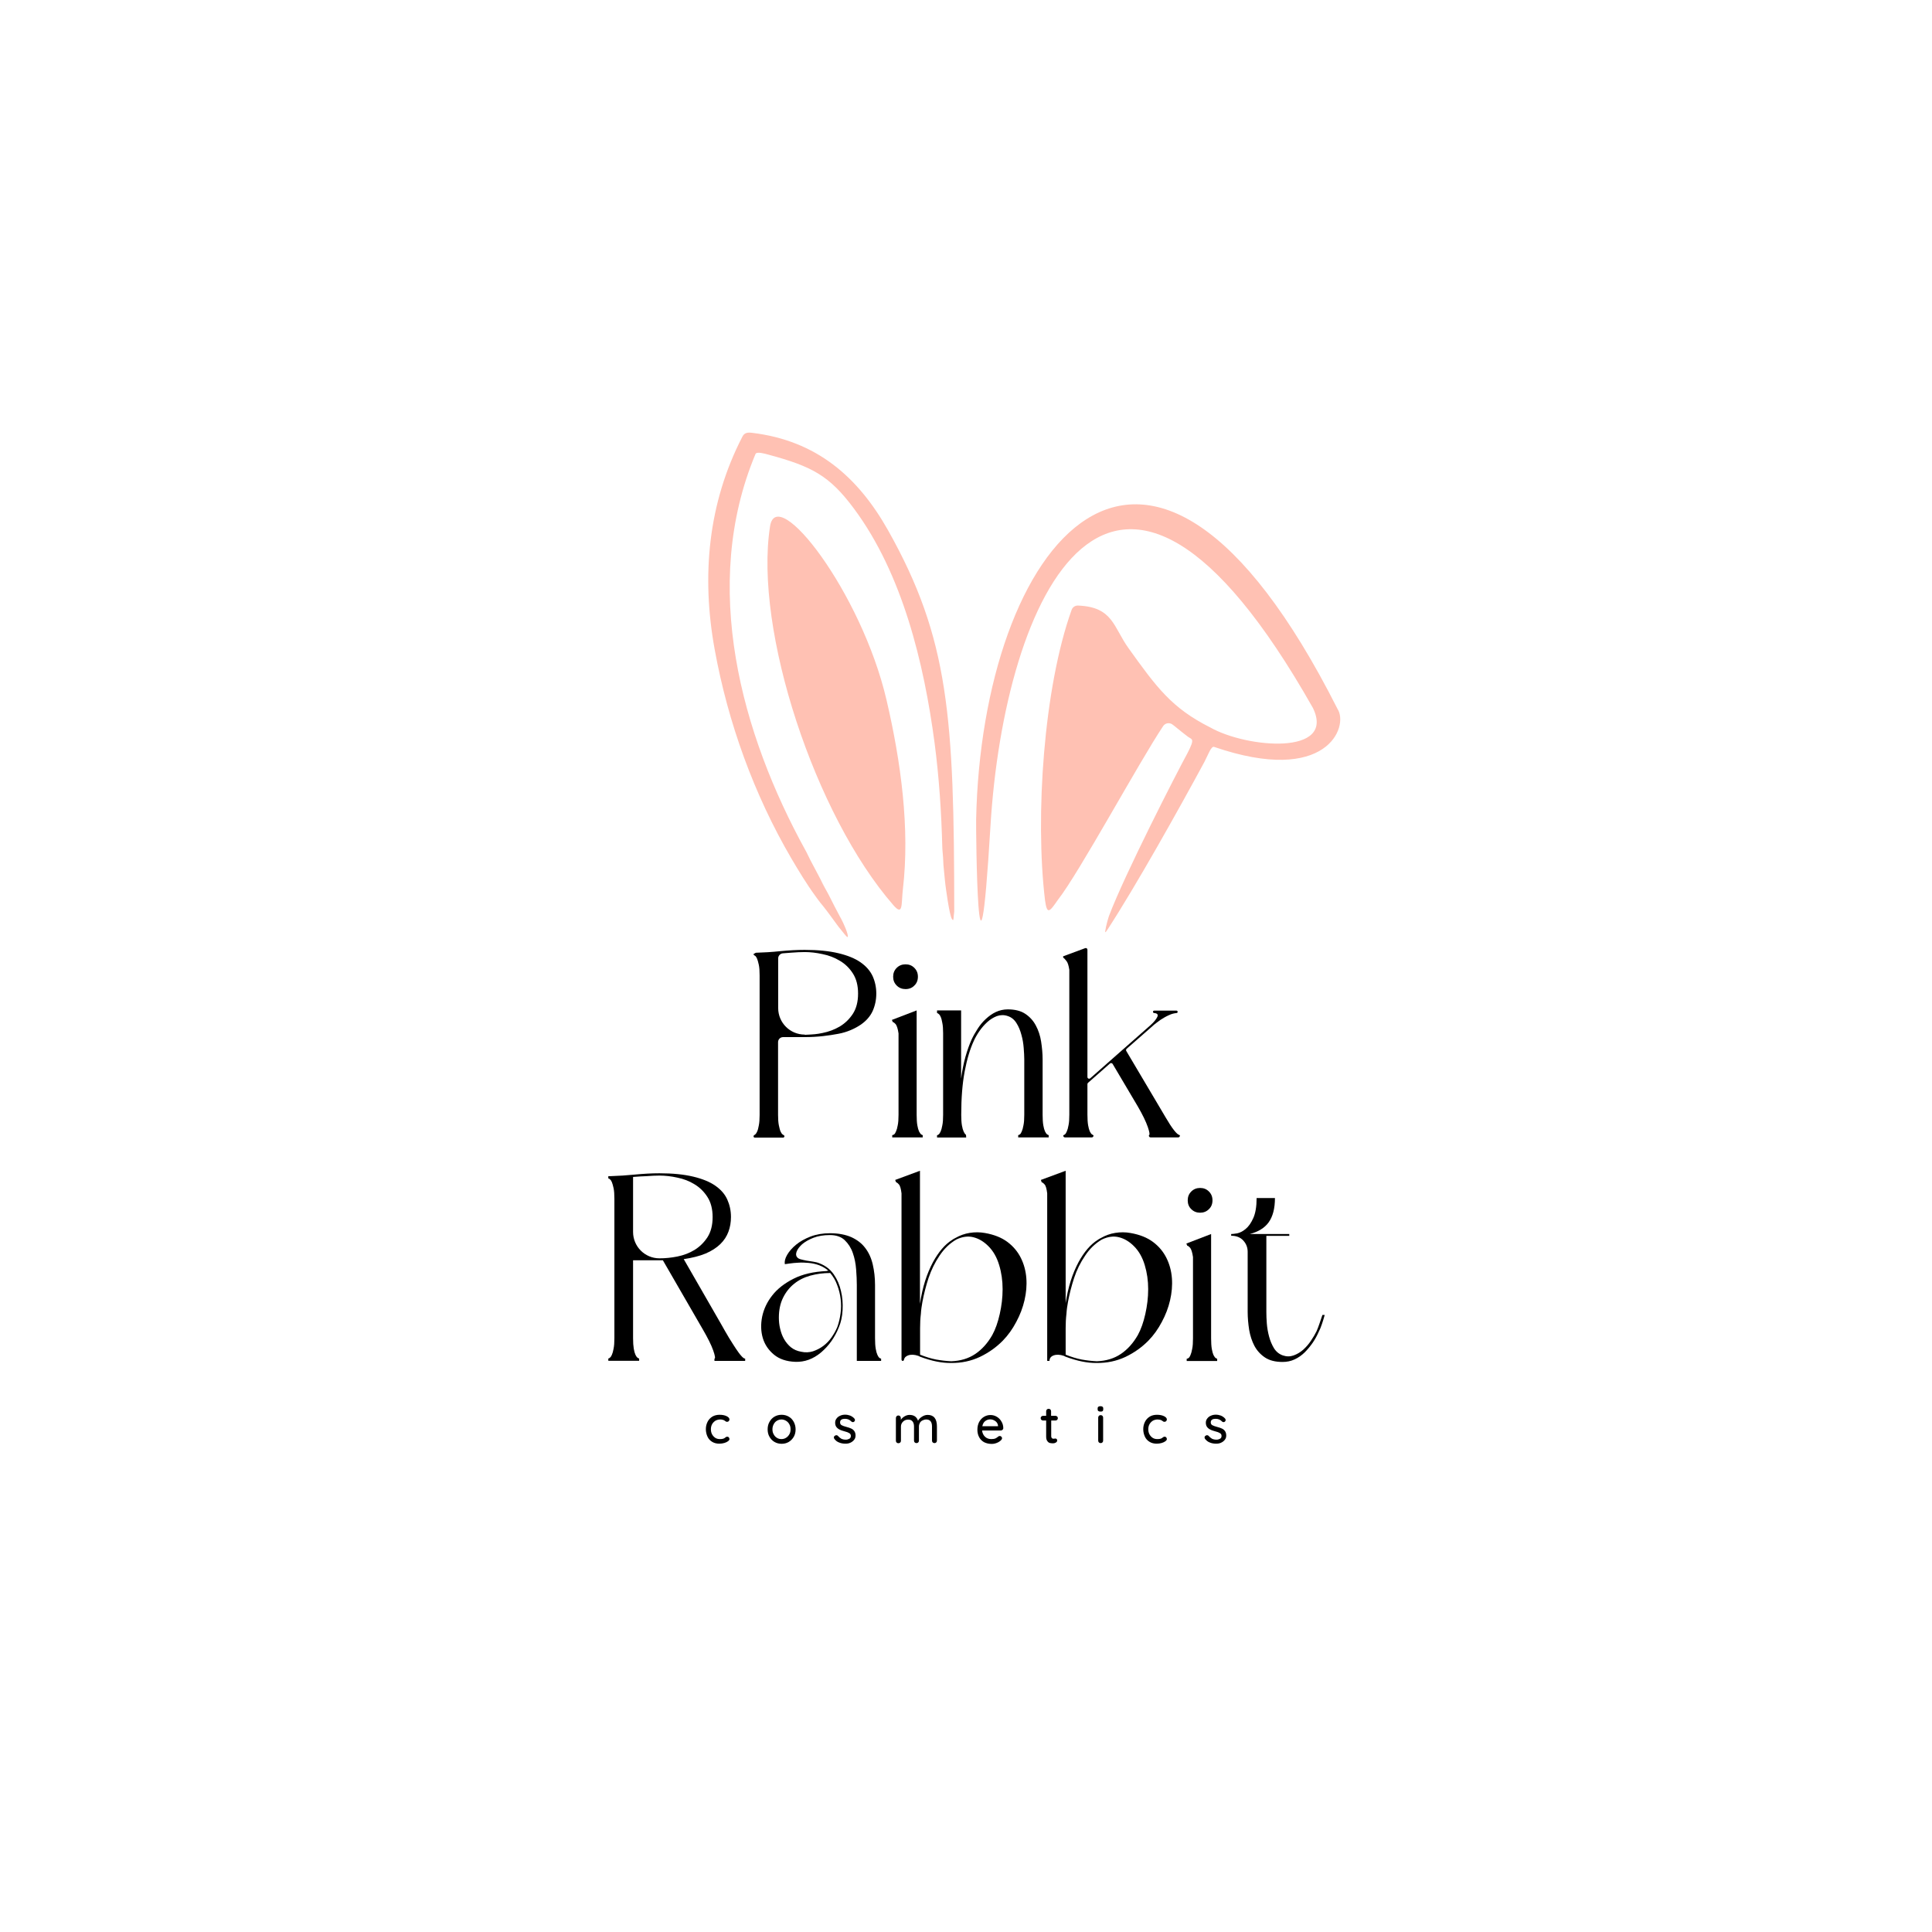 <svg xmlns="http://www.w3.org/2000/svg" xmlns:xlink="http://www.w3.org/1999/xlink" width="1080" zoomAndPan="magnify" viewBox="0 0 810 810" height="1080" preserveAspectRatio="xMidYMid meet" version="1.0"><defs><clipPath id="45ab09eac8"><path d="M 321 216 L 380 216 L 380 382 L 321 382 Z M 321 216 " clip-rule="nonzero"/></clipPath><clipPath id="fc696661ef"><path d="M 287.621 173.824 L 585.035 173.824 C 586.719 173.824 588.109 175.219 588.109 176.898 L 588.109 389.738 C 588.109 391.418 586.719 392.812 585.035 392.812 L 287.621 392.812 C 285.938 392.812 284.543 391.418 284.543 389.738 L 284.543 176.898 C 284.543 175.168 285.938 173.824 287.621 173.824 Z M 287.621 173.824 " clip-rule="nonzero"/></clipPath><clipPath id="f063f629aa"><path d="M 296 181 L 401 181 L 401 393 L 296 393 Z M 296 181 " clip-rule="nonzero"/></clipPath><clipPath id="030711e217"><path d="M 287.621 173.824 L 585.035 173.824 C 586.719 173.824 588.109 175.219 588.109 176.898 L 588.109 389.738 C 588.109 391.418 586.719 392.812 585.035 392.812 L 287.621 392.812 C 285.938 392.812 284.543 391.418 284.543 389.738 L 284.543 176.898 C 284.543 175.168 285.938 173.824 287.621 173.824 Z M 287.621 173.824 " clip-rule="nonzero"/></clipPath><clipPath id="0a5c087156"><path d="M 409 211 L 562 211 L 562 391 L 409 391 Z M 409 211 " clip-rule="nonzero"/></clipPath><clipPath id="aea5b395f0"><path d="M 287.621 173.824 L 585.035 173.824 C 586.719 173.824 588.109 175.219 588.109 176.898 L 588.109 389.738 C 588.109 391.418 586.719 392.812 585.035 392.812 L 287.621 392.812 C 285.938 392.812 284.543 391.418 284.543 389.738 L 284.543 176.898 C 284.543 175.168 285.938 173.824 287.621 173.824 Z M 287.621 173.824 " clip-rule="nonzero"/></clipPath></defs><g clip-path="url(#45ab09eac8)"><g clip-path="url(#fc696661ef)"><path fill="#ffc1b3" d="M 322.844 220.68 C 316.066 264.168 341.777 341.922 374.551 379.5 C 378.734 384.309 377.82 378.973 378.539 372.82 C 381.52 347.352 377.723 319.336 371.668 293.434 C 361.145 248.262 325.633 202.562 322.844 220.68 Z M 322.844 220.68 " fill-opacity="1" fill-rule="nonzero"/></g></g><g clip-path="url(#f063f629aa)"><g clip-path="url(#030711e217)"><path fill="#ffc1b3" d="M 372.34 222.359 C 359.703 199.918 342.355 184.734 315.348 181.465 C 313.426 181.223 312.078 181.418 311.262 183.051 C 296.848 210.922 294.012 241.484 299.633 272.289 C 305.207 302.996 316.164 333.223 331.832 359.992 C 334.762 364.941 338.031 370.418 341.777 375.562 C 342.305 376.281 342.547 376.617 342.93 377.148 C 343.699 378.203 344.324 378.973 345.094 379.887 C 347.496 382.914 349.129 385.27 350.91 387.672 C 351.484 388.488 352.016 389.113 352.016 389.113 C 352.016 389.113 353.07 390.457 354.031 391.613 C 354.176 391.754 355.281 393.199 355.426 392.859 C 355.809 391.805 353.602 386.949 352.637 385.172 C 352.637 385.172 352.207 384.402 352.207 384.402 C 350.621 381.422 349.18 378.684 347.641 375.562 C 346.582 373.445 345.047 371.043 343.988 368.883 C 343.363 367.727 347.016 374.312 346.488 373.398 C 345.527 371.621 341.297 363.402 339.758 360.617 C 339.422 359.992 339.039 359.078 337.934 356.914 C 337.887 356.82 337.836 356.77 337.789 356.676 C 310.832 307.801 293.625 245.57 316.742 190.355 C 317.223 189.203 320.68 190.211 321.93 190.547 C 340.434 195.543 347.688 199.34 358.02 213.23 C 378.395 240.621 387.383 278.105 391.805 311.312 C 393.727 325.918 394.688 340.625 395.07 355.426 C 395.07 355.762 395.121 356.051 395.121 356.289 C 395.312 358.453 395.504 360.617 395.551 362.777 C 396.031 367.969 396.129 368.785 396.176 369.219 C 396.176 369.266 396.418 371.332 396.418 371.332 C 396.418 371.332 398.004 383.73 399.109 385.316 C 399.637 386.039 399.637 385.605 399.59 385.699 C 399.684 385.605 399.637 385.941 399.781 385.027 C 399.781 384.691 399.926 383.348 400.02 382.625 C 400.02 382.434 400.07 382.242 400.07 382.047 C 400.02 300.547 397.906 267.82 372.34 222.359 Z M 372.34 222.359 " fill-opacity="1" fill-rule="nonzero"/></g></g><g clip-path="url(#0a5c087156)"><g clip-path="url(#aea5b395f0)"><path fill="#ffc1b3" d="M 560.766 297.23 C 479.84 137.012 411.602 229.762 409.246 343.605 C 409.152 347.305 409.922 435.199 415.254 346.391 C 420.973 251.191 466.195 147.875 550.434 296.797 C 550.484 296.848 550.531 296.941 550.531 296.988 C 559.949 316.789 522.805 313.715 507.379 304.969 C 491.23 296.848 484.934 288.195 473.211 271.855 C 466.77 262.969 466.723 254.461 451.969 253.883 C 450.77 253.836 449.664 254.559 449.277 255.711 C 437.602 288.242 433.902 342.211 438.129 377.434 C 438.996 383.684 440.004 382.336 443.512 377.293 C 452.496 365.855 477.535 319.527 487.676 304.391 C 488.492 303.188 490.125 302.852 491.375 303.621 C 492.578 304.438 494.113 305.879 497.957 308.812 C 499.738 310.156 501.18 309.34 497.766 315.926 C 493.68 323.371 471.625 366.336 464.945 384.02 C 464.895 384.113 464.848 384.355 464.801 384.453 C 464.609 385.027 464.414 385.797 464.223 386.422 C 463.84 387.719 463.598 389.113 463.359 390.41 C 463.262 390.988 463.504 390.844 463.742 390.555 C 463.934 390.266 464.176 389.977 464.414 389.594 C 476.094 371.668 494.02 339.664 504.879 319.578 C 506.418 316.691 507.762 312.703 509.012 313.137 C 556.441 329.426 565.574 304.535 560.766 297.23 Z M 560.766 297.23 " fill-opacity="1" fill-rule="nonzero"/></g></g><path fill="#000000" d="M 316.887 399.445 C 320.199 399.348 323.613 399.156 327.168 398.773 C 330.727 398.434 334.137 398.242 337.355 398.242 C 342.93 398.242 347.641 398.723 351.484 399.637 C 355.328 400.551 358.406 401.801 360.762 403.434 C 363.113 405.066 364.797 406.988 365.855 409.246 C 366.863 411.508 367.391 413.91 367.391 416.551 C 367.391 419.195 366.863 421.645 365.855 423.906 C 364.797 426.164 363.113 428.086 360.762 429.672 C 358.406 431.258 355.184 432.746 351.484 433.422 C 347.641 434.141 342.98 434.812 337.355 434.812 L 328.324 434.812 C 327.121 434.812 326.207 435.773 326.207 436.93 L 326.207 467.441 C 326.207 469.223 326.305 470.664 326.543 471.816 C 326.785 472.922 326.977 473.785 327.266 474.41 C 327.555 474.988 327.793 475.422 328.129 475.613 C 328.273 475.758 328.418 475.805 328.562 475.902 C 328.754 475.996 328.898 476.188 328.898 476.383 L 328.898 476.285 C 328.898 476.574 328.66 476.957 328.371 476.957 L 316.453 476.957 C 316.164 476.957 315.926 476.719 315.926 476.43 L 315.926 476.383 C 315.926 476.188 316.02 475.996 316.211 475.902 C 316.309 475.852 316.453 475.758 316.598 475.66 C 316.887 475.422 317.172 475.035 317.414 474.461 C 317.703 473.836 317.941 473.02 318.133 471.863 C 318.375 470.711 318.473 469.27 318.473 467.492 L 318.473 408.91 C 318.473 407.086 318.375 405.598 318.133 404.492 C 317.895 403.387 317.652 402.566 317.414 401.945 C 317.172 401.367 316.887 400.934 316.598 400.742 C 316.453 400.645 316.309 400.551 316.211 400.5 C 316.02 400.406 315.926 400.215 315.926 400.02 L 315.926 399.973 M 337.406 433.758 L 337.406 433.852 C 341.395 433.66 342.258 433.613 344.855 433.082 C 347.496 432.555 349.898 431.641 352.109 430.344 C 354.32 429 356.148 427.223 357.59 425.012 C 359.031 422.75 359.75 419.965 359.75 416.551 C 359.75 413.188 359.031 410.402 357.59 408.145 C 356.148 405.883 354.32 404.105 352.109 402.809 C 349.898 401.465 347.496 400.551 344.855 400.02 C 342.258 399.445 339.758 399.156 337.406 399.156 C 335.676 399.156 333.848 399.254 331.926 399.398 L 328.227 399.684 C 327.121 399.781 326.258 400.695 326.258 401.801 L 326.258 422.656 C 326.258 428.758 331.207 433.758 337.406 433.758 Z M 337.406 433.758 " fill-opacity="1" fill-rule="nonzero"/><path fill="#000000" d="M 373.926 427.605 L 384.309 423.617 L 384.309 467.348 C 384.309 469.172 384.402 470.664 384.594 471.77 C 384.789 472.875 385.027 473.738 385.316 474.363 C 385.652 474.988 385.941 475.422 386.23 475.613 C 386.52 475.805 386.711 475.902 386.855 475.902 L 386.855 476.863 L 374.07 476.863 L 374.07 475.902 C 374.312 475.902 374.551 475.805 374.84 475.613 C 375.129 475.422 375.418 474.988 375.656 474.363 C 375.945 473.738 376.188 472.875 376.379 471.77 C 376.617 470.664 376.715 469.223 376.715 467.348 L 376.715 433.277 C 376.426 431.258 375.992 430.008 375.512 429.383 C 374.984 428.805 374.602 428.52 374.312 428.52 Z M 379.645 414.68 C 378.203 414.68 376.953 414.199 375.945 413.188 C 374.938 412.18 374.457 410.977 374.457 409.488 C 374.457 408 374.938 406.797 375.945 405.789 C 376.953 404.777 378.203 404.297 379.645 404.297 C 381.137 404.297 382.336 404.777 383.348 405.789 C 384.355 406.797 384.836 408 384.836 409.488 C 384.836 410.977 384.355 412.227 383.348 413.188 C 382.387 414.199 381.137 414.68 379.645 414.68 Z M 379.645 414.68 " fill-opacity="1" fill-rule="nonzero"/><path fill="#000000" d="M 392.812 423.617 L 402.953 423.617 L 402.953 452.211 C 403.387 448.848 404.012 445.77 404.777 443.031 C 405.547 440.34 406.414 437.891 407.375 435.773 C 408.094 434.238 408.961 432.746 409.922 431.258 C 410.883 429.77 411.988 428.422 413.285 427.223 C 414.582 426.02 415.977 425.012 417.512 424.289 C 419.051 423.57 420.734 423.184 422.512 423.184 C 425.539 423.184 427.988 423.809 429.863 425.059 C 431.738 426.309 433.227 427.941 434.285 429.961 C 435.344 431.93 436.109 434.188 436.496 436.688 C 436.879 439.188 437.121 441.684 437.121 444.184 L 437.121 467.348 C 437.121 469.172 437.215 470.664 437.41 471.77 C 437.602 472.875 437.84 473.738 438.129 474.363 C 438.418 474.988 438.754 475.422 439.043 475.613 C 439.332 475.805 439.57 475.902 439.668 475.902 L 439.668 476.863 L 426.883 476.863 L 426.883 475.902 C 427.027 475.902 427.27 475.805 427.559 475.613 C 427.844 475.422 428.133 474.988 428.375 474.363 C 428.664 473.738 428.902 472.875 429.094 471.77 C 429.336 470.664 429.43 469.223 429.43 467.348 L 429.43 444.184 C 429.43 442.84 429.336 441.254 429.191 439.379 C 429.047 437.504 428.758 435.68 428.23 433.852 C 427.75 432.027 427.078 430.391 426.164 428.949 C 425.25 427.461 424 426.453 422.465 425.973 C 420.926 425.441 419.387 425.492 417.898 426.02 C 416.457 426.598 415.109 427.414 413.91 428.52 C 412.707 429.625 411.602 430.871 410.641 432.266 C 409.68 433.66 408.91 435.004 408.336 436.254 C 406.699 439.762 405.402 444.09 404.441 449.23 C 403.48 454.371 403 460.379 403 467.395 C 403 469.223 403.098 470.711 403.289 471.816 C 403.48 472.922 403.723 473.785 404.012 474.41 C 404.297 475.035 404.586 475.469 404.875 475.66 C 405.164 475.852 404.973 476.91 405.113 476.91 L 392.859 476.91 L 392.859 475.949 C 393.004 475.949 393.199 475.852 393.484 475.66 C 393.773 475.469 394.062 475.035 394.352 474.41 C 394.641 473.785 394.879 472.922 395.07 471.816 C 395.312 470.711 395.406 469.27 395.406 467.395 L 395.406 433.18 C 395.406 431.449 395.312 429.961 395.07 428.855 C 394.879 427.703 394.641 426.836 394.352 426.258 C 394.109 425.684 393.82 425.297 393.484 425.059 C 393.199 424.816 392.957 424.723 392.859 424.723 L 392.859 423.617 Z M 392.812 423.617 " fill-opacity="1" fill-rule="nonzero"/><path fill="#000000" d="M 455.91 398.195 L 455.91 451.535 C 455.91 452.16 456.629 452.496 457.109 452.066 L 468.164 442.309 L 482.293 429.863 C 483.781 428.52 484.742 427.363 485.223 426.309 C 485.656 425.348 485.176 424.816 483.879 424.723 C 483.637 424.723 483.398 424.48 483.398 424.242 L 483.398 424.191 C 483.398 423.906 483.637 423.711 483.879 423.711 L 493.25 423.711 C 493.539 423.711 493.73 423.953 493.73 424.191 L 493.73 424.242 C 493.73 424.531 493.539 424.723 493.25 424.723 C 492.289 424.816 491.23 425.059 490.125 425.586 C 488.828 426.164 487.676 426.836 486.57 427.559 C 485.512 428.277 483.832 429.625 483.832 429.625 C 483.832 429.625 482.629 430.68 482.484 430.824 L 472.344 439.715 C 472.105 439.957 472.008 440.34 472.199 440.629 L 484.504 461.387 L 488.684 468.453 C 490.031 470.758 491.184 472.539 492.238 473.883 C 493.152 475.035 493.875 475.707 494.449 475.852 C 494.594 475.902 494.691 475.996 494.691 476.141 C 494.691 476.527 494.355 476.863 493.969 476.863 L 482.387 476.863 C 482.004 476.863 481.668 476.527 481.668 476.141 L 481.668 476.094 C 481.668 475.996 481.715 475.902 481.812 475.852 C 482.102 475.613 481.906 474.508 481.234 472.539 C 480.465 470.277 479.074 467.395 477.008 463.84 L 466.48 446.059 C 466.242 445.676 465.715 445.578 465.375 445.867 L 456.148 453.988 C 456.008 454.133 455.91 454.324 455.91 454.516 L 455.91 467.348 C 455.91 469.172 456.008 470.664 456.199 471.77 C 456.391 472.875 456.629 473.738 456.918 474.363 C 457.207 474.988 457.543 475.422 457.832 475.613 C 458.023 475.707 458.168 475.805 458.266 475.852 C 458.41 475.902 458.457 476.047 458.457 476.141 C 458.457 476.527 458.121 476.863 457.734 476.863 L 446.492 476.863 C 446.105 476.863 445.77 476.527 445.77 476.141 C 445.77 475.996 445.867 475.902 446.012 475.852 C 446.156 475.805 446.297 475.758 446.441 475.613 C 446.73 475.422 447.02 474.988 447.262 474.363 C 447.547 473.738 447.789 472.875 447.98 471.77 C 448.223 470.664 448.316 469.223 448.316 467.348 L 448.316 406.699 C 448.316 406.652 448.316 406.605 448.316 406.605 C 448.027 404.73 447.645 403.531 447.117 402.906 C 446.637 402.375 446.297 401.848 446.059 401.75 C 446.012 401.703 445.961 401.656 445.914 401.605 L 445.723 401.32 C 445.625 401.176 445.723 400.934 445.867 400.887 L 454.949 397.523 C 455.43 397.332 455.91 397.668 455.91 398.195 Z M 455.91 398.195 " fill-opacity="1" fill-rule="nonzero"/><path fill="#000000" d="M 302.277 555.047 C 303.43 557.113 304.535 559.039 305.594 560.816 C 306.648 562.547 307.66 564.082 308.523 565.43 C 309.438 566.773 310.156 567.785 310.832 568.504 C 311.453 569.227 311.984 569.609 312.414 569.609 L 312.414 570.57 L 299.539 570.57 L 299.539 569.609 C 299.969 569.609 299.824 568.457 299.008 566.148 C 298.191 563.844 296.75 560.961 294.684 557.402 L 277.914 528.379 L 265.418 528.379 L 265.418 561.055 C 265.418 562.832 265.516 564.273 265.707 565.43 C 265.898 566.535 266.137 567.398 266.426 568.023 C 266.715 568.602 267.004 569.031 267.293 569.227 C 267.582 569.465 267.82 569.562 267.965 569.562 L 267.965 570.523 L 255.039 570.523 L 255.039 569.562 C 255.184 569.562 255.422 569.465 255.711 569.227 C 256 568.984 256.289 568.602 256.527 568.023 C 256.816 567.398 257.055 566.535 257.25 565.43 C 257.488 564.273 257.586 562.832 257.586 561.055 L 257.586 502.57 C 257.586 500.746 257.488 499.258 257.25 498.152 C 257.008 497.047 256.77 496.23 256.527 495.605 C 256.289 495.027 256 494.645 255.711 494.402 C 255.422 494.164 255.184 494.066 255.039 494.066 L 255.039 493.105 L 256.047 493.105 C 259.363 493.008 262.773 492.77 266.281 492.434 C 269.84 492.098 273.203 491.902 276.469 491.902 C 282.047 491.902 286.754 492.383 290.598 493.297 C 294.441 494.211 297.52 495.461 299.875 497.094 C 302.227 498.727 303.91 500.648 304.918 502.91 C 305.93 505.168 306.457 507.57 306.457 510.211 C 306.457 512.422 306.121 514.488 305.398 516.41 C 304.68 518.336 303.574 520.062 301.988 521.602 C 300.402 523.141 298.336 524.484 295.836 525.543 C 293.289 526.602 290.215 527.367 286.66 527.898 Z M 265.418 493.441 L 265.418 516.508 C 265.418 522.609 270.367 527.562 276.469 527.562 C 278.875 527.562 281.422 527.32 284.016 526.793 C 286.66 526.262 289.012 525.352 291.176 524.051 C 293.34 522.707 295.164 520.93 296.605 518.719 C 298.047 516.461 298.77 513.672 298.77 510.262 C 298.77 506.898 298.047 504.109 296.605 501.852 C 295.164 499.594 293.34 497.812 291.176 496.516 C 289.012 495.172 286.609 494.258 284.016 493.73 C 281.422 493.152 278.875 492.863 276.469 492.863 C 274.789 492.863 273.012 492.961 271.137 493.105 C 269.215 493.152 267.34 493.297 265.418 493.441 Z M 265.418 493.441 " fill-opacity="1" fill-rule="nonzero"/><path fill="#000000" d="M 369.41 570.57 L 359.223 570.57 L 359.223 538.758 C 359.223 536.789 359.125 534.578 358.934 532.176 C 358.742 529.723 358.309 527.465 357.539 525.301 C 356.82 523.188 355.664 521.41 354.176 519.969 C 352.688 518.527 350.57 517.805 347.93 517.805 C 345.285 517.805 342.98 518.191 341.008 518.957 C 339.039 519.727 337.5 520.641 336.301 521.648 C 335.145 522.707 334.379 523.715 333.992 524.727 C 333.609 525.781 333.703 526.551 334.234 527.129 C 334.523 527.512 335.051 527.801 335.77 527.992 C 336.445 528.184 337.262 528.328 338.125 528.523 C 338.992 528.668 339.953 528.809 340.914 528.953 C 341.922 529.098 342.883 529.34 343.75 529.723 C 346.152 530.684 348.121 532.223 349.562 534.289 C 351.004 536.355 352.016 538.711 352.59 541.305 C 353.215 543.852 353.406 546.496 353.262 549.234 C 353.117 551.973 352.59 554.328 351.727 556.395 C 350.043 560.672 347.543 564.18 344.23 567.016 C 340.914 569.801 337.309 571.098 333.418 570.953 C 329.715 570.812 326.738 569.801 324.477 567.926 C 322.219 566.055 320.633 563.746 319.816 561.008 C 319 558.219 318.902 555.289 319.527 552.07 C 320.199 548.848 321.594 545.871 323.758 543.129 C 325.918 540.344 328.898 538.035 332.695 536.113 C 336.492 534.191 341.105 533.137 346.535 532.895 C 346.68 532.801 346.969 532.75 347.305 532.75 C 346.199 531.789 344.902 531.02 343.41 530.445 C 342.066 529.965 340.625 529.629 339.086 529.484 C 337.551 529.34 336.105 529.289 334.762 529.387 C 333.418 529.434 332.215 529.578 331.109 529.723 C 330.051 529.867 329.379 529.965 329.043 530.012 C 328.852 528.906 329.141 527.609 330.004 526.117 C 330.871 524.629 332.117 523.188 333.754 521.844 C 335.387 520.496 337.453 519.344 339.809 518.43 C 342.211 517.516 344.949 517.035 347.977 517.035 C 351.484 517.035 354.465 517.613 356.914 518.672 C 359.316 519.777 361.289 521.266 362.73 523.188 C 364.219 525.109 365.277 527.418 365.902 530.109 C 366.527 532.801 366.863 535.684 366.863 538.758 L 366.863 561.055 C 366.863 562.883 366.961 564.371 367.152 565.477 C 367.344 566.582 367.582 567.445 367.871 568.07 C 368.16 568.695 368.449 569.129 368.738 569.32 C 369.027 569.512 369.266 569.609 369.41 569.609 Z M 348.074 533.711 C 345.141 533.711 342.355 534.098 339.711 534.816 C 337.117 535.539 334.809 536.691 332.887 538.277 C 330.965 539.816 329.426 541.785 328.273 544.141 C 327.121 546.496 326.543 549.234 326.543 552.406 C 326.543 553.941 326.688 555.48 327.074 557.066 C 327.457 558.652 327.938 560.047 328.707 561.391 C 329.477 562.738 330.438 563.891 331.59 564.852 C 332.793 565.812 334.234 566.438 335.914 566.727 C 337.645 567.109 339.328 567.016 340.863 566.535 C 342.402 566.004 343.844 565.285 345.191 564.273 C 346.535 563.266 347.688 562.066 348.648 560.672 C 349.609 559.277 350.43 557.836 351.051 556.348 C 351.676 554.566 352.156 552.695 352.398 550.676 C 352.688 548.656 352.688 546.641 352.445 544.621 C 352.207 542.602 351.727 540.68 351.004 538.805 C 350.332 536.883 349.324 535.203 348.074 533.711 Z M 348.074 533.711 " fill-opacity="1" fill-rule="nonzero"/><path fill="#000000" d="M 385.699 546.641 C 386.23 543.129 386.949 539.91 387.863 537.027 C 388.777 534.145 389.883 531.551 391.133 529.195 C 393.484 524.871 396.129 521.746 399.203 519.824 C 399.492 519.582 399.926 519.344 400.5 519.055 C 402.426 517.949 404.441 517.23 406.559 516.891 C 408.672 516.555 410.832 516.555 412.949 516.941 C 416.793 517.613 419.918 518.863 422.367 520.688 C 424.816 522.516 426.691 524.773 427.988 527.367 C 429.289 529.965 430.055 532.797 430.297 535.875 C 430.535 538.949 430.25 542.027 429.527 545.148 C 428.805 548.273 427.652 551.301 426.066 554.23 C 424.531 557.164 422.656 559.805 420.445 562.066 C 417.707 564.852 414.535 567.109 410.832 568.887 C 407.133 570.617 403.098 571.484 398.723 571.434 C 394.879 571.484 390.555 570.617 385.699 568.793 L 385.027 568.457 C 383.348 567.879 381.906 567.832 380.703 568.266 C 379.695 568.648 379.117 569.273 378.973 570.137 C 378.926 570.379 378.734 570.57 378.492 570.57 C 378.203 570.57 377.965 570.332 377.965 570.043 L 377.965 500.312 C 377.723 498.391 377.387 497.141 376.859 496.566 C 376.473 496.133 376.137 495.844 375.898 495.746 C 375.754 495.699 375.609 495.555 375.562 495.41 L 375.32 494.691 L 385.699 490.848 Z M 385.699 567.926 C 388.055 568.887 390.312 569.562 392.477 569.992 C 394.641 570.379 396.754 570.617 398.82 570.715 C 402.711 570.57 406.078 569.562 408.91 567.641 C 411.746 565.719 414.102 563.074 416.023 559.711 C 417.371 557.258 418.379 554.328 419.148 550.914 C 419.918 547.504 420.348 544.043 420.348 540.488 C 420.348 536.93 419.867 533.566 418.906 530.395 C 417.945 527.176 416.457 524.535 414.391 522.469 C 412.469 520.543 410.402 519.297 408.094 518.719 C 405.836 518.141 403.434 518.477 400.934 519.68 C 398.148 521.312 395.793 523.57 393.871 526.504 C 391.949 529.34 390.457 532.414 389.305 535.777 C 388.199 539.141 387.336 542.555 386.711 545.918 C 386.422 547.551 386.18 549.137 386.086 550.773 C 385.844 552.789 385.75 554.809 385.75 556.875 L 385.75 567.926 Z M 385.699 567.926 " fill-opacity="1" fill-rule="nonzero"/><path fill="#000000" d="M 446.73 546.641 C 447.262 543.129 447.98 539.91 448.895 537.027 C 449.809 534.145 450.914 531.551 452.16 529.195 C 454.516 524.871 457.16 521.746 460.234 519.824 C 460.523 519.582 460.957 519.344 461.531 519.055 C 463.453 517.949 465.473 517.23 467.586 516.891 C 469.703 516.555 471.863 516.555 473.98 516.941 C 477.824 517.613 480.945 518.863 483.398 520.688 C 485.848 522.516 487.723 524.773 489.02 527.367 C 490.316 529.965 491.086 532.797 491.328 535.875 C 491.566 538.949 491.277 542.027 490.559 545.148 C 489.836 548.273 488.684 551.301 487.098 554.23 C 485.559 557.164 483.688 559.805 481.477 562.066 C 478.734 564.852 475.566 567.109 471.863 568.887 C 468.164 570.617 464.129 571.484 459.754 571.434 C 455.91 571.484 451.586 570.617 446.73 568.793 L 446.059 568.457 C 444.375 567.879 442.934 567.832 441.734 568.266 C 440.582 568.695 440.004 569.465 440.004 570.57 L 439.043 570.57 L 439.043 500.312 C 438.801 498.391 438.465 497.141 437.938 496.566 C 437.41 495.988 437.023 495.699 436.734 495.699 L 436.398 494.691 L 446.781 490.848 L 446.781 546.641 Z M 446.73 567.926 C 449.086 568.887 451.344 569.562 453.508 569.992 C 455.668 570.379 457.785 570.617 459.852 570.715 C 463.742 570.57 467.105 569.562 469.941 567.641 C 472.777 565.719 475.133 563.074 477.055 559.711 C 478.398 557.258 479.41 554.328 480.18 550.914 C 480.945 547.504 481.379 544.043 481.379 540.488 C 481.379 536.93 480.898 533.566 479.938 530.395 C 478.977 527.176 477.488 524.535 475.422 522.469 C 473.5 520.543 471.434 519.297 469.125 518.719 C 466.867 518.141 464.465 518.477 461.965 519.68 C 459.176 521.312 456.824 523.57 454.902 526.504 C 452.977 529.34 451.441 532.414 450.336 535.777 C 449.23 539.141 448.363 542.555 447.742 545.918 C 447.453 547.551 447.211 549.137 447.117 550.773 C 446.875 552.789 446.781 554.809 446.781 556.875 L 446.781 567.926 Z M 446.73 567.926 " fill-opacity="1" fill-rule="nonzero"/><path fill="#000000" d="M 497.383 521.363 L 507.762 517.371 L 507.762 561.105 C 507.762 562.93 507.859 564.418 508.051 565.523 C 508.242 566.629 508.484 567.496 508.77 568.121 C 509.105 568.746 509.395 569.176 509.684 569.367 C 509.973 569.562 510.211 569.656 510.309 569.656 L 510.309 570.617 L 497.527 570.617 L 497.527 569.656 C 497.766 569.656 498.008 569.562 498.293 569.367 C 498.582 569.176 498.871 568.746 499.113 568.121 C 499.398 567.496 499.641 566.629 499.832 565.523 C 500.074 564.418 500.168 562.977 500.168 561.105 L 500.168 527.031 C 499.879 525.016 499.449 523.766 498.969 523.141 C 498.438 522.562 498.055 522.273 497.766 522.273 Z M 503.148 508.434 C 501.707 508.434 500.457 507.953 499.449 506.945 C 498.438 505.984 497.957 504.734 497.957 503.246 C 497.957 501.754 498.438 500.555 499.449 499.543 C 500.457 498.535 501.707 498.055 503.148 498.055 C 504.637 498.055 505.84 498.535 506.848 499.543 C 507.859 500.555 508.34 501.754 508.34 503.246 C 508.34 504.734 507.859 505.984 506.848 506.945 C 505.84 507.953 504.59 508.434 503.148 508.434 Z M 503.148 508.434 " fill-opacity="1" fill-rule="nonzero"/><path fill="#000000" d="M 516.27 517.371 C 516.699 517.371 517.516 517.277 518.672 517.086 C 519.824 516.844 521.023 516.27 522.227 515.258 C 523.477 514.25 524.535 512.711 525.445 510.691 C 526.359 508.676 526.84 505.887 526.84 502.285 L 534.527 502.285 C 534.527 506.703 533.617 510.07 531.887 512.473 C 530.156 514.875 527.465 516.461 523.957 517.371 L 540.535 517.371 L 540.535 518.141 L 530.926 518.141 L 530.926 550.051 C 530.926 551.395 530.973 552.98 531.117 554.855 C 531.262 556.73 531.598 558.605 532.078 560.383 C 532.559 562.16 533.23 563.793 534.145 565.285 C 535.059 566.727 536.309 567.734 537.844 568.266 C 539.383 568.793 540.871 568.793 542.363 568.266 C 543.852 567.734 545.195 566.918 546.398 565.859 C 547.602 564.754 548.707 563.508 549.617 562.113 C 550.578 560.719 551.348 559.375 551.973 558.125 C 552.406 557.113 552.84 556.008 553.223 554.855 C 553.605 553.703 554.039 552.5 554.426 551.301 L 555.387 551.301 C 555 552.645 554.664 553.895 554.23 555.098 C 553.848 556.297 553.367 557.453 552.84 558.461 C 552.164 560 551.348 561.488 550.34 562.977 C 549.328 564.418 548.227 565.766 546.977 567.016 C 545.727 568.215 544.332 569.227 542.746 569.945 C 541.207 570.668 539.527 571.004 537.699 571.004 C 534.672 571.004 532.223 570.379 530.348 569.129 C 528.473 567.879 526.984 566.246 525.926 564.273 C 524.871 562.258 524.148 560.047 523.715 557.547 C 523.332 555.047 523.09 552.5 523.09 550.004 L 523.09 524.82 C 523.09 522.996 522.469 521.41 521.219 520.062 C 519.969 518.719 518.285 518.094 516.172 518.094 L 516.172 517.371 Z M 516.27 517.371 " fill-opacity="1" fill-rule="nonzero"/><path fill="#000000" d="M 301.699 593.156 C 302.852 593.156 303.863 593.348 304.633 593.734 C 305.398 594.117 305.832 594.551 305.832 595.125 C 305.832 595.367 305.734 595.609 305.543 595.801 C 305.398 595.992 305.16 596.09 304.918 596.09 C 304.727 596.09 304.535 596.09 304.438 596.039 C 304.344 595.992 304.199 595.895 304.008 595.75 C 303.91 595.656 303.766 595.559 303.574 595.465 C 303.43 595.367 303.188 595.32 302.852 595.223 C 302.516 595.125 302.227 595.125 301.988 595.125 C 301.219 595.125 300.5 595.32 299.922 595.656 C 299.344 596.039 298.863 596.52 298.527 597.145 C 298.191 597.77 298.047 598.492 298.047 599.211 C 298.047 599.98 298.191 600.703 298.527 601.324 C 298.863 601.949 299.297 602.43 299.875 602.816 C 300.449 603.199 301.121 603.344 301.844 603.344 C 302.613 603.344 303.238 603.25 303.719 602.961 C 303.812 602.91 303.957 602.816 304.102 602.672 C 304.246 602.574 304.391 602.48 304.488 602.43 C 304.582 602.383 304.727 602.336 304.871 602.336 C 305.16 602.336 305.398 602.43 305.543 602.625 C 305.734 602.816 305.832 603.055 305.832 603.344 C 305.832 603.633 305.641 603.922 305.207 604.258 C 304.824 604.547 304.293 604.785 303.668 604.977 C 302.996 605.172 302.324 605.266 301.555 605.266 C 300.449 605.266 299.441 605.027 298.574 604.496 C 297.711 603.969 297.039 603.25 296.605 602.289 C 296.172 601.324 295.934 600.316 295.934 599.164 C 295.934 598.059 296.172 597.051 296.652 596.09 C 297.133 595.125 297.855 594.406 298.719 593.879 C 299.586 593.398 300.547 593.156 301.699 593.156 Z M 301.699 593.156 " fill-opacity="1" fill-rule="nonzero"/><path fill="#000000" d="M 333.559 599.258 C 333.559 600.414 333.32 601.469 332.793 602.383 C 332.262 603.297 331.543 604.016 330.676 604.547 C 329.766 605.074 328.805 605.316 327.699 605.316 C 326.641 605.316 325.633 605.074 324.719 604.547 C 323.805 604.016 323.133 603.297 322.605 602.383 C 322.074 601.469 321.836 600.414 321.836 599.258 C 321.836 598.105 322.074 597.051 322.605 596.137 C 323.133 595.176 323.805 594.453 324.719 593.926 C 325.633 593.398 326.594 593.156 327.699 593.156 C 328.754 593.156 329.766 593.398 330.676 593.926 C 331.59 594.453 332.262 595.176 332.793 596.137 C 333.273 597.051 333.559 598.105 333.559 599.258 Z M 331.445 599.258 C 331.445 598.441 331.301 597.723 330.918 597.098 C 330.582 596.473 330.102 595.992 329.523 595.656 C 328.945 595.32 328.324 595.125 327.648 595.125 C 326.93 595.125 326.305 595.32 325.727 595.656 C 325.152 595.992 324.719 596.473 324.383 597.098 C 324.047 597.723 323.852 598.441 323.852 599.258 C 323.852 600.027 323.996 600.75 324.383 601.375 C 324.719 602 325.152 602.48 325.727 602.816 C 326.305 603.199 326.93 603.344 327.648 603.344 C 328.324 603.344 328.996 603.152 329.523 602.816 C 330.102 602.48 330.582 601.949 330.918 601.375 C 331.301 600.75 331.445 600.027 331.445 599.258 Z M 331.445 599.258 " fill-opacity="1" fill-rule="nonzero"/><path fill="#000000" d="M 349.805 603.25 C 349.66 603.055 349.609 602.863 349.609 602.625 C 349.609 602.336 349.754 602.094 350.09 601.902 C 350.234 601.805 350.43 601.711 350.621 601.711 C 350.91 601.711 351.148 601.805 351.34 602.047 C 351.773 602.527 352.254 602.91 352.734 603.199 C 353.262 603.441 353.84 603.586 354.609 603.586 C 355.184 603.586 355.668 603.441 356.098 603.199 C 356.531 602.961 356.723 602.574 356.723 602 C 356.723 601.469 356.484 601.086 356.051 600.844 C 355.617 600.559 354.992 600.316 354.176 600.125 C 353.359 599.883 352.637 599.691 352.109 599.402 C 351.582 599.164 351.102 598.828 350.715 598.348 C 350.332 597.867 350.141 597.242 350.141 596.473 C 350.141 595.801 350.332 595.223 350.715 594.742 C 351.102 594.215 351.582 593.828 352.254 593.543 C 352.879 593.254 353.551 593.109 354.32 593.109 C 355.043 593.109 355.762 593.254 356.434 593.492 C 357.109 593.781 357.684 594.164 358.164 594.695 C 358.355 594.934 358.453 595.125 358.453 595.367 C 358.453 595.605 358.355 595.801 358.117 596.039 C 357.973 596.184 357.781 596.23 357.539 596.23 C 357.25 596.23 357.059 596.137 356.914 595.945 C 356.578 595.609 356.195 595.32 355.762 595.125 C 355.328 594.934 354.801 594.84 354.223 594.84 C 353.648 594.84 353.168 594.934 352.781 595.176 C 352.398 595.414 352.207 595.801 352.207 596.375 C 352.207 596.906 352.445 597.289 352.879 597.531 C 353.312 597.77 353.984 598.012 354.898 598.25 C 355.668 598.441 356.34 598.684 356.867 598.922 C 357.395 599.164 357.828 599.5 358.164 599.98 C 358.5 600.461 358.695 601.086 358.695 601.855 C 358.695 602.574 358.5 603.152 358.07 603.68 C 357.684 604.16 357.156 604.594 356.484 604.883 C 355.859 605.172 355.184 605.266 354.465 605.266 C 353.504 605.266 352.637 605.121 351.82 604.785 C 351.004 604.496 350.332 603.969 349.805 603.25 Z M 349.805 603.25 " fill-opacity="1" fill-rule="nonzero"/><path fill="#000000" d="M 388.922 593.203 C 391.516 593.203 392.812 594.84 392.812 598.059 L 392.812 603.969 C 392.812 604.305 392.719 604.547 392.523 604.738 C 392.332 604.93 392.094 605.027 391.805 605.027 C 391.469 605.027 391.227 604.93 391.035 604.738 C 390.844 604.547 390.746 604.305 390.746 603.969 L 390.746 598.059 C 390.746 596.09 389.93 595.125 388.344 595.125 C 387.766 595.125 387.238 595.27 386.758 595.512 C 386.277 595.75 385.895 596.09 385.652 596.57 C 385.414 597 385.27 597.531 385.27 598.059 L 385.27 603.969 C 385.27 604.305 385.172 604.547 384.98 604.738 C 384.789 604.93 384.547 605.027 384.258 605.027 C 383.922 605.027 383.684 604.93 383.488 604.738 C 383.297 604.547 383.203 604.305 383.203 603.969 L 383.203 598.059 C 383.203 597.191 383.008 596.473 382.625 595.992 C 382.242 595.465 381.664 595.176 380.75 595.176 C 379.887 595.176 379.164 595.465 378.59 596.039 C 378.012 596.617 377.723 597.289 377.723 598.105 L 377.723 604.016 C 377.723 604.352 377.629 604.594 377.434 604.785 C 377.242 604.977 376.953 605.074 376.668 605.074 C 376.328 605.074 376.09 604.977 375.898 604.785 C 375.707 604.594 375.609 604.352 375.609 604.016 L 375.609 594.504 C 375.609 594.215 375.707 593.973 375.898 593.781 C 376.09 593.539 376.328 593.445 376.617 593.445 C 376.906 593.445 377.195 593.539 377.387 593.781 C 377.578 593.973 377.676 594.215 377.676 594.504 L 377.676 595.27 C 378.059 594.695 378.539 594.215 379.215 593.828 C 379.84 593.445 380.559 593.203 381.328 593.203 C 383.152 593.203 384.355 594.023 384.883 595.656 C 385.219 595.031 385.75 594.453 386.52 593.973 C 387.238 593.492 388.055 593.203 388.922 593.203 Z M 388.922 593.203 " fill-opacity="1" fill-rule="nonzero"/><path fill="#000000" d="M 420.637 598.777 C 420.637 599.066 420.543 599.258 420.301 599.453 C 420.109 599.645 419.867 599.738 419.578 599.738 L 411.746 599.738 C 411.844 600.797 412.277 601.711 412.996 602.383 C 413.719 603.055 414.582 603.344 415.641 603.344 C 416.359 603.344 416.938 603.25 417.371 603.055 C 417.801 602.816 418.234 602.574 418.57 602.238 C 418.812 602.094 419.004 602.047 419.195 602.047 C 419.438 602.047 419.629 602.145 419.82 602.336 C 420.012 602.48 420.109 602.719 420.109 602.961 C 420.109 603.297 419.965 603.535 419.676 603.824 C 419.242 604.258 418.668 604.641 417.945 604.93 C 417.227 605.219 416.551 605.363 415.785 605.363 C 414.582 605.363 413.523 605.121 412.562 604.641 C 411.652 604.113 410.977 603.441 410.496 602.527 C 410.016 601.613 409.777 600.559 409.777 599.453 C 409.777 598.203 410.016 597.145 410.496 596.184 C 411.027 595.223 411.699 594.504 412.516 594.023 C 413.379 593.492 414.293 593.254 415.254 593.254 C 416.215 593.254 417.082 593.492 417.898 593.973 C 418.715 594.453 419.387 595.125 419.867 595.992 C 420.348 596.762 420.637 597.723 420.637 598.777 Z M 415.207 595.078 C 414.391 595.078 413.668 595.32 413.043 595.801 C 412.418 596.281 412.035 597 411.844 597.961 L 418.426 597.961 L 418.426 597.77 C 418.379 597 417.992 596.328 417.371 595.848 C 416.695 595.367 415.977 595.078 415.207 595.078 Z M 415.207 595.078 " fill-opacity="1" fill-rule="nonzero"/><path fill="#000000" d="M 440.723 595.512 L 440.723 602.094 C 440.723 602.816 441.062 603.199 441.684 603.199 C 441.781 603.199 441.926 603.199 442.117 603.152 C 442.309 603.105 442.453 603.105 442.504 603.105 C 442.695 603.105 442.887 603.199 443.031 603.344 C 443.176 603.488 443.223 603.73 443.223 603.969 C 443.223 604.305 443.031 604.547 442.695 604.785 C 442.309 605.027 441.926 605.121 441.492 605.121 C 441.012 605.121 440.582 605.074 440.148 604.977 C 439.762 604.883 439.379 604.594 439.09 604.16 C 438.754 603.73 438.609 603.105 438.609 602.238 L 438.609 595.559 L 437.312 595.559 C 437.023 595.559 436.785 595.465 436.59 595.27 C 436.398 595.078 436.305 594.84 436.305 594.551 C 436.305 594.262 436.398 594.07 436.59 593.879 C 436.785 593.684 437.023 593.59 437.312 593.59 L 438.609 593.59 L 438.609 591.715 C 438.609 591.426 438.707 591.137 438.898 590.945 C 439.09 590.754 439.332 590.656 439.668 590.656 C 439.957 590.656 440.195 590.754 440.387 590.945 C 440.582 591.137 440.676 591.426 440.676 591.715 L 440.676 593.59 L 442.504 593.59 C 442.789 593.59 443.031 593.684 443.223 593.879 C 443.414 594.07 443.512 594.262 443.512 594.551 C 443.512 594.84 443.414 595.078 443.223 595.27 C 443.031 595.465 442.789 595.559 442.504 595.559 L 440.723 595.559 Z M 440.723 595.512 " fill-opacity="1" fill-rule="nonzero"/><path fill="#000000" d="M 462.492 603.969 C 462.492 604.305 462.398 604.547 462.207 604.738 C 462.012 604.93 461.773 605.027 461.484 605.027 C 461.148 605.027 460.906 604.93 460.715 604.738 C 460.523 604.547 460.426 604.305 460.426 603.969 L 460.426 594.359 C 460.426 594.07 460.523 593.781 460.715 593.59 C 460.906 593.398 461.148 593.301 461.484 593.301 C 461.773 593.301 462.012 593.398 462.207 593.59 C 462.398 593.781 462.492 594.07 462.492 594.359 Z M 461.387 591.812 C 460.957 591.812 460.668 591.715 460.477 591.57 C 460.281 591.426 460.188 591.188 460.188 590.852 L 460.188 590.512 C 460.188 590.176 460.281 589.891 460.477 589.793 C 460.668 589.648 460.957 589.551 461.387 589.551 C 461.773 589.551 462.062 589.648 462.254 589.793 C 462.445 589.938 462.543 590.176 462.543 590.512 L 462.543 590.852 C 462.543 591.234 462.445 591.477 462.254 591.617 C 462.109 591.762 461.82 591.812 461.387 591.812 Z M 461.387 591.812 " fill-opacity="1" fill-rule="nonzero"/><path fill="#000000" d="M 485.078 593.156 C 486.234 593.156 487.242 593.348 488.012 593.734 C 488.781 594.117 489.211 594.551 489.211 595.125 C 489.211 595.367 489.117 595.609 488.926 595.801 C 488.781 595.992 488.539 596.09 488.301 596.09 C 488.105 596.09 487.914 596.09 487.82 596.039 C 487.723 595.992 487.578 595.895 487.387 595.75 C 487.289 595.656 487.145 595.559 486.953 595.465 C 486.809 595.367 486.57 595.32 486.234 595.223 C 485.898 595.176 485.609 595.125 485.367 595.125 C 484.598 595.125 483.879 595.32 483.301 595.656 C 482.727 596.039 482.246 596.52 481.906 597.145 C 481.57 597.77 481.426 598.492 481.426 599.211 C 481.426 599.98 481.57 600.703 481.906 601.324 C 482.246 601.949 482.676 602.43 483.254 602.816 C 483.832 603.199 484.504 603.344 485.223 603.344 C 485.992 603.344 486.617 603.25 487.098 602.961 C 487.195 602.91 487.34 602.816 487.48 602.672 C 487.625 602.574 487.77 602.48 487.867 602.43 C 487.965 602.383 488.105 602.336 488.25 602.336 C 488.539 602.336 488.781 602.43 488.926 602.625 C 489.117 602.816 489.211 603.055 489.211 603.344 C 489.211 603.633 489.02 603.922 488.586 604.258 C 488.203 604.547 487.676 604.785 487.051 604.977 C 486.379 605.172 485.703 605.266 484.934 605.266 C 483.832 605.266 482.82 605.027 481.957 604.496 C 481.09 603.969 480.418 603.25 479.984 602.289 C 479.555 601.324 479.312 600.316 479.312 599.164 C 479.312 598.059 479.555 597.051 480.035 596.09 C 480.516 595.125 481.234 594.406 482.102 593.879 C 482.918 593.398 483.926 593.156 485.078 593.156 Z M 485.078 593.156 " fill-opacity="1" fill-rule="nonzero"/><path fill="#000000" d="M 505.215 603.25 C 505.07 603.055 505.023 602.863 505.023 602.625 C 505.023 602.336 505.168 602.094 505.504 601.902 C 505.648 601.805 505.84 601.711 506.031 601.711 C 506.32 601.711 506.559 601.805 506.754 602.047 C 507.184 602.527 507.664 602.91 508.145 603.199 C 508.676 603.441 509.25 603.586 510.02 603.586 C 510.598 603.586 511.078 603.441 511.512 603.199 C 511.941 602.961 512.137 602.574 512.137 602 C 512.137 601.469 511.895 601.086 511.461 600.844 C 511.031 600.559 510.406 600.316 509.59 600.125 C 508.77 599.883 508.051 599.691 507.523 599.402 C 506.992 599.164 506.512 598.828 506.129 598.348 C 505.742 597.867 505.551 597.242 505.551 596.473 C 505.551 595.801 505.742 595.223 506.129 594.742 C 506.512 594.215 506.992 593.828 507.664 593.543 C 508.289 593.254 508.965 593.109 509.73 593.109 C 510.453 593.109 511.172 593.254 511.848 593.492 C 512.52 593.781 513.098 594.164 513.578 594.695 C 513.77 594.934 513.863 595.125 513.863 595.367 C 513.863 595.605 513.77 595.801 513.527 596.039 C 513.383 596.184 513.191 596.23 512.953 596.23 C 512.664 596.23 512.473 596.137 512.328 595.945 C 511.992 595.609 511.605 595.32 511.172 595.125 C 510.742 594.934 510.211 594.84 509.637 594.84 C 509.059 594.84 508.578 594.934 508.195 595.176 C 507.809 595.414 507.617 595.801 507.617 596.375 C 507.617 596.906 507.859 597.289 508.289 597.531 C 508.723 597.77 509.395 598.012 510.309 598.25 C 511.078 598.441 511.75 598.684 512.277 598.922 C 512.809 599.164 513.238 599.5 513.578 599.98 C 513.914 600.461 514.105 601.086 514.105 601.855 C 514.105 602.574 513.914 603.152 513.48 603.68 C 513.098 604.16 512.566 604.594 511.895 604.883 C 511.27 605.172 510.598 605.266 509.875 605.266 C 508.914 605.266 508.051 605.121 507.234 604.785 C 506.418 604.496 505.793 603.969 505.215 603.25 Z M 505.215 603.25 " fill-opacity="1" fill-rule="nonzero"/></svg>